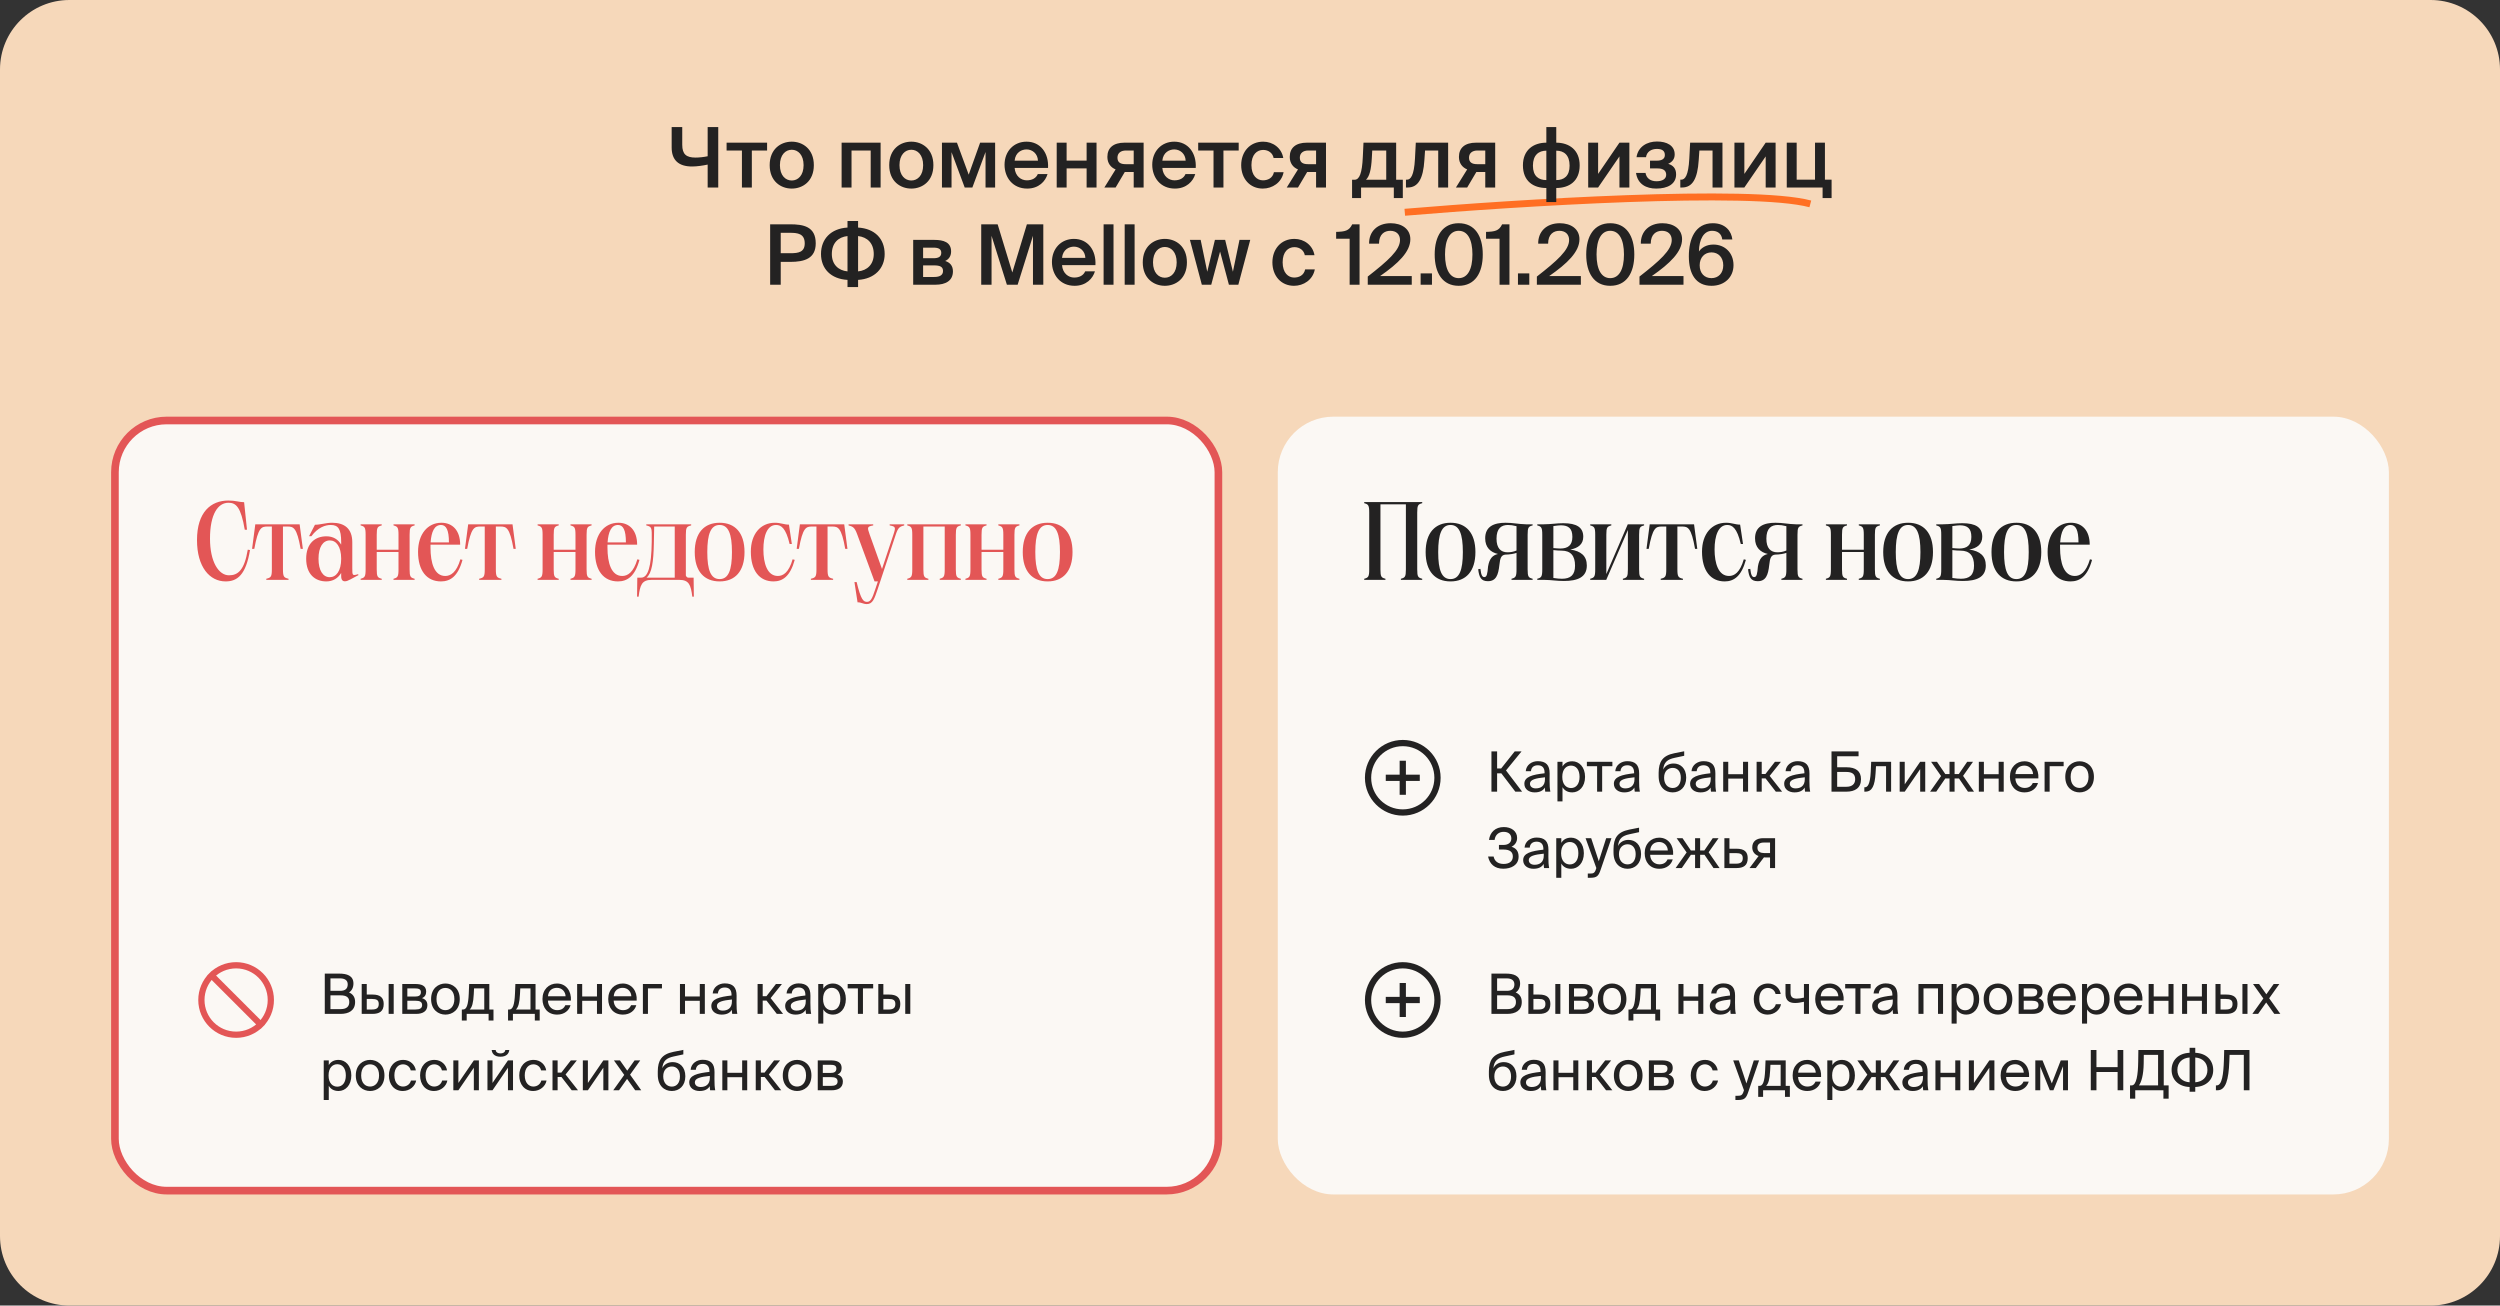 <svg width="720" height="376" viewBox="0 0 720 376" fill="none" xmlns="http://www.w3.org/2000/svg">
<rect x="0" y="0" width="720" height="376" fill="#333333" stroke="none"/>
<path d="M0 20C0 8.954 8.954 0 20 0H700C711.046 0 720 8.954 720 20V356C720 367.046 711.046 376 700 376H20C8.954 376 0 367.046 0 356V20Z" fill="#F6D8BA"/>
<path d="M404.576 61.136C436.459 58.433 504.456 54.166 521.373 58.724" stroke="#FF6F23" stroke-width="2"/>
<path d="M206.854 54H203.806V47.4C202.438 47.688 200.758 47.952 199.318 47.952C195.43 47.952 193.438 46.104 193.438 42.48V36.6H196.486V41.688C196.486 44.448 197.662 45.384 200.326 45.384C201.334 45.384 202.702 45.24 203.806 45V36.6H206.854V54ZM216.53 43.344V54H213.674V43.344H209.258V41.088H220.922V43.344H216.53ZM234.386 47.568C234.386 52.224 231.17 54.312 228.026 54.312C224.882 54.312 221.666 52.224 221.666 47.568C221.666 42.912 224.882 40.8 228.026 40.8C231.17 40.8 234.386 42.912 234.386 47.568ZM228.026 51.984C229.826 51.984 231.434 50.544 231.434 47.568C231.434 44.592 229.826 43.128 228.026 43.128C226.226 43.128 224.618 44.592 224.618 47.568C224.618 50.544 226.226 51.984 228.026 51.984ZM253.616 54H250.76V43.344H245.24V54H242.384V41.088H253.616V54ZM268.816 47.568C268.816 52.224 265.6 54.312 262.456 54.312C259.312 54.312 256.096 52.224 256.096 47.568C256.096 42.912 259.312 40.8 262.456 40.8C265.6 40.8 268.816 42.912 268.816 47.568ZM262.456 51.984C264.256 51.984 265.864 50.544 265.864 47.568C265.864 44.592 264.256 43.128 262.456 43.128C260.656 43.128 259.048 44.592 259.048 47.568C259.048 50.544 260.656 51.984 262.456 51.984ZM286.595 54H283.835V43.776L280.043 54H277.835L274.043 43.824V54H271.283V41.088H275.603L278.987 50.304L282.275 41.088H286.595V54ZM292.211 48.36C292.403 50.76 294.083 51.936 295.715 51.936C297.203 51.936 298.379 51.336 298.883 50.136H301.691C301.091 52.2 299.171 54.312 295.835 54.312C291.683 54.312 289.307 51.144 289.307 47.448C289.307 43.56 291.971 40.8 295.643 40.8C299.603 40.8 302.075 44.016 301.835 48.36H292.211ZM292.211 46.272H298.931C298.859 44.256 297.323 43.032 295.643 43.032C294.299 43.032 292.451 43.824 292.211 46.272ZM312.946 54V48.504H307.186V54H304.33V41.088H307.186V46.248H312.946V41.088H315.802V54H312.946ZM329.363 54H326.507V49.536H323.939L321.299 54H318.059L321.299 48.792C319.931 48.24 318.923 47.04 318.923 45.192C318.923 42.576 320.651 41.088 323.867 41.088H329.363V54ZM324.275 43.344C322.787 43.344 321.827 44.088 321.827 45.408C321.827 46.776 322.715 47.28 324.155 47.28H326.507V43.344H324.275ZM334.75 48.36C334.942 50.76 336.622 51.936 338.254 51.936C339.742 51.936 340.918 51.336 341.422 50.136H344.23C343.63 52.2 341.71 54.312 338.374 54.312C334.222 54.312 331.846 51.144 331.846 47.448C331.846 43.56 334.51 40.8 338.182 40.8C342.142 40.8 344.614 44.016 344.374 48.36H334.75ZM334.75 46.272H341.47C341.398 44.256 339.862 43.032 338.182 43.032C336.838 43.032 334.99 43.824 334.75 46.272ZM352.351 43.344V54H349.495V43.344H345.079V41.088H356.743V43.344H352.351ZM369.582 45.504H366.798C366.558 44.136 365.358 43.176 363.798 43.176C362.022 43.176 360.414 44.496 360.414 47.544C360.414 50.616 362.046 51.936 363.726 51.936C365.118 51.936 366.534 51.312 366.894 49.584H369.678C369.102 52.608 366.438 54.312 363.678 54.312C359.934 54.312 357.462 51.408 357.462 47.568C357.462 43.728 359.958 40.8 363.798 40.8C366.606 40.8 369.102 42.624 369.582 45.504ZM381.887 54H379.031V49.536H376.463L373.823 54H370.583L373.823 48.792C372.455 48.24 371.447 47.04 371.447 45.192C371.447 42.576 373.175 41.088 376.391 41.088H381.887V54ZM376.799 43.344C375.311 43.344 374.351 44.088 374.351 45.408C374.351 46.776 375.239 47.28 376.679 47.28H379.031V43.344H376.799ZM404.012 57.048H401.42V54H391.988V57.048H389.396V51.768H390.092C391.532 51.768 392.276 49.896 392.492 45.192L392.684 41.088H402.092V51.768H404.012V57.048ZM399.236 43.344H395.204L395.084 45.528C394.892 48.936 394.412 50.784 393.404 51.768H399.236V43.344ZM414.206 54V43.344H410.414L410.222 46.128C409.886 51.504 408.398 54 405.446 54H404.918V51.744H405.206C406.262 51.744 407.246 50.616 407.51 45.72L407.75 41.088H417.062V54H414.206ZM430.613 54H427.757V49.536H425.189L422.549 54H419.309L422.549 48.792C421.181 48.24 420.173 47.04 420.173 45.192C420.173 42.576 421.901 41.088 425.117 41.088H430.613V54ZM425.525 43.344C424.037 43.344 423.077 44.088 423.077 45.408C423.077 46.776 423.965 47.28 425.405 47.28H427.757V43.344H425.525ZM448.203 41.088C451.875 41.088 454.947 43.152 454.947 47.616C454.947 52.248 451.851 54.144 448.203 54.144V58.2H445.347V54.144C441.675 54.144 438.603 52.248 438.603 47.616C438.603 43.152 441.675 41.088 445.347 41.088V36.6H448.203V41.088ZM445.347 43.392C443.139 43.392 441.483 44.664 441.483 47.712C441.483 50.712 443.115 51.864 445.347 51.864V43.392ZM448.203 51.864C450.435 51.864 452.043 50.712 452.043 47.712C452.043 44.664 450.435 43.392 448.203 43.392V51.864ZM469.256 54H466.4V45.048L460.256 54H457.4V41.088H460.256V50.088L466.4 41.088H469.256V54ZM482.718 50.208C482.718 53.064 480.222 54.312 476.982 54.312C474.126 54.312 471.654 53.064 471.174 49.8H473.91C474.15 51.264 475.254 52.2 477.078 52.2C478.878 52.2 479.862 51.456 479.862 50.352C479.862 49.032 478.926 48.504 477.318 48.504H475.206V46.272H477.174C478.566 46.272 479.478 45.768 479.478 44.664C479.478 43.488 478.758 42.888 477.174 42.888C475.59 42.888 474.27 43.68 474.054 45.264H471.318C471.774 42.216 474.366 40.752 477.222 40.752C480.03 40.752 482.31 41.904 482.31 44.472C482.31 45.696 481.686 46.632 480.438 47.184C481.83 47.592 482.718 48.504 482.718 50.208ZM493.213 54V43.344H489.421L489.229 46.128C488.893 51.504 487.405 54 484.453 54H483.925V51.744H484.213C485.269 51.744 486.253 50.616 486.517 45.72L486.757 41.088H496.069V54H493.213ZM511.373 54H508.517V45.048L502.373 54H499.517V41.088H502.373V50.088L508.517 41.088H511.373V54ZM527.499 51.744V57.048H524.907V54H514.587V41.088H517.443V51.744H522.723V41.088H525.579V51.744H527.499ZM227.538 64.6C231.354 64.6 234.93 65.224 234.93 70.072C234.93 74.464 231.69 75.424 227.586 75.424H224.85V82H221.802V64.6H227.538ZM224.85 67.048V72.928H227.682C229.986 72.928 231.762 72.592 231.762 70.096C231.762 67.264 229.674 67.048 227.538 67.048H224.85ZM247.128 65.536C251.904 65.824 254.784 68.728 254.784 73.168C254.784 77.272 251.904 80.32 247.128 80.608V82.672H244.08V80.608C239.304 80.344 236.448 77.392 236.448 73.144C236.448 68.824 239.304 65.824 244.08 65.536V63.64H247.128V65.536ZM244.08 67.984C241.416 68.272 239.568 70 239.568 73.168C239.568 76.144 241.416 77.896 244.08 78.16V67.984ZM247.128 78.16C249.768 77.896 251.64 76.144 251.64 73.168C251.64 70 249.768 68.296 247.128 67.984V78.16ZM269.07 69.088C271.758 69.088 273.918 69.76 273.918 72.424C273.918 73.696 273.318 74.656 272.214 75.16C273.486 75.544 274.446 76.456 274.446 78.136C274.446 80.896 272.286 82 269.382 82H262.998V69.088H269.07ZM268.854 74.368C270.246 74.368 271.086 73.96 271.086 72.808C271.086 71.68 270.222 71.32 268.83 71.32H265.854V74.368H268.854ZM265.854 79.768H269.046C270.726 79.768 271.59 79.192 271.59 78.04C271.59 76.84 270.726 76.432 269.022 76.432H265.854V79.768ZM289.984 82L285.568 67.912V82H282.592V64.6H287.32L291.544 78.472L295.744 64.6H300.472V82H297.496V67.912L293.08 82H289.984ZM305.863 76.36C306.055 78.76 307.735 79.936 309.367 79.936C310.855 79.936 312.031 79.336 312.535 78.136H315.343C314.743 80.2 312.823 82.312 309.487 82.312C305.335 82.312 302.959 79.144 302.959 75.448C302.959 71.56 305.623 68.8 309.295 68.8C313.255 68.8 315.727 72.016 315.487 76.36H305.863ZM305.863 74.272H312.583C312.511 72.256 310.975 71.032 309.295 71.032C307.951 71.032 306.103 71.824 305.863 74.272ZM320.694 82H317.838V64.6H320.694V82ZM326.765 82H323.909V64.6H326.765V82ZM341.835 75.568C341.835 80.224 338.619 82.312 335.475 82.312C332.331 82.312 329.115 80.224 329.115 75.568C329.115 70.912 332.331 68.8 335.475 68.8C338.619 68.8 341.835 70.912 341.835 75.568ZM335.475 79.984C337.275 79.984 338.883 78.544 338.883 75.568C338.883 72.592 337.275 71.128 335.475 71.128C333.675 71.128 332.067 72.592 332.067 75.568C332.067 78.544 333.675 79.984 335.475 79.984ZM349.894 69.088H352.846L355.078 78.256L356.974 69.088H360.07L356.638 82H353.926L351.382 72.448L348.838 82H346.126L342.694 69.088H345.79L347.686 78.256L349.894 69.088ZM378.57 73.504H375.786C375.546 72.136 374.346 71.176 372.786 71.176C371.01 71.176 369.402 72.496 369.402 75.544C369.402 78.616 371.034 79.936 372.714 79.936C374.106 79.936 375.522 79.312 375.882 77.584H378.666C378.09 80.608 375.426 82.312 372.666 82.312C368.922 82.312 366.45 79.408 366.45 75.568C366.45 71.728 368.946 68.8 372.786 68.8C375.594 68.8 378.09 70.624 378.57 73.504ZM388.697 82V68.752H384.809V66.784C387.329 66.712 388.553 66.496 389.441 64.6H391.553V82H388.697ZM406.179 68.896C406.179 72.496 402.723 75.856 397.467 79.504H406.587V82H393.915V79.648C399.723 75.112 403.203 72.04 403.203 69.136C403.203 67.456 402.099 66.472 400.395 66.472C398.739 66.472 397.155 67.456 397.155 70.168H394.299C394.251 66.664 396.699 64.288 400.515 64.288C403.731 64.288 406.179 65.944 406.179 68.896ZM409.143 82V78.736H412.407V82H409.143ZM413.19 73.288C413.19 67.96 415.47 64.288 420.102 64.288C424.758 64.288 427.038 67.96 427.038 73.288C427.038 78.64 424.758 82.312 420.102 82.312C415.47 82.312 413.19 78.64 413.19 73.288ZM424.062 73.288C424.062 68.896 422.622 66.472 420.102 66.472C417.606 66.472 416.166 68.896 416.166 73.288C416.166 77.68 417.606 80.104 420.102 80.104C422.622 80.104 424.062 77.68 424.062 73.288ZM431.868 82V68.752H427.98V66.784C430.5 66.712 431.724 66.496 432.612 64.6H434.724V82H431.868ZM437.174 82V78.736H440.438V82H437.174ZM454.882 68.896C454.882 72.496 451.426 75.856 446.17 79.504H455.29V82H442.618V79.648C448.426 75.112 451.906 72.04 451.906 69.136C451.906 67.456 450.802 66.472 449.098 66.472C447.442 66.472 445.858 67.456 445.858 70.168H443.002C442.954 66.664 445.402 64.288 449.218 64.288C452.434 64.288 454.882 65.944 454.882 68.896ZM456.831 73.288C456.831 67.96 459.111 64.288 463.743 64.288C468.399 64.288 470.679 67.96 470.679 73.288C470.679 78.64 468.399 82.312 463.743 82.312C459.111 82.312 456.831 78.64 456.831 73.288ZM467.703 73.288C467.703 68.896 466.263 66.472 463.743 66.472C461.247 66.472 459.807 68.896 459.807 73.288C459.807 77.68 461.247 80.104 463.743 80.104C466.263 80.104 467.703 77.68 467.703 73.288ZM484.437 68.896C484.437 72.496 480.981 75.856 475.725 79.504H484.845V82H472.173V79.648C477.981 75.112 481.461 72.04 481.461 69.136C481.461 67.456 480.357 66.472 478.653 66.472C476.997 66.472 475.413 67.456 475.413 70.168H472.557C472.509 66.664 474.957 64.288 478.773 64.288C481.989 64.288 484.437 65.944 484.437 68.896ZM489.29 72.424C490.058 71.32 491.474 70.432 493.466 70.432C496.682 70.432 499.25 72.736 499.25 76.36C499.25 79.84 496.658 82.312 492.914 82.312C488.402 82.312 486.386 78.904 486.386 73.816C486.386 68.8 488.21 64.288 493.298 64.288C496.946 64.288 498.674 66.64 498.914 68.968H496.01C495.818 67.288 494.642 66.472 493.082 66.472C490.73 66.472 489.338 68.848 489.29 72.424ZM492.89 80.104C494.882 80.104 496.298 78.712 496.298 76.408C496.298 74.128 494.882 72.688 492.914 72.688C490.946 72.688 489.506 74.128 489.506 76.408C489.506 78.712 490.922 80.104 492.89 80.104Z" fill="#232222"/>
<rect x="33.1" y="121.1" width="317.8" height="221.8" rx="14.9" fill="#FBF8F4"/>
<rect x="33.1" y="121.1" width="317.8" height="221.8" rx="14.9" stroke="#E35656" stroke-width="2.2"/>
<path d="M56.736 155.544C56.736 147.48 60.736 144.152 65.792 144.152C67.936 144.152 68.864 144.632 70.304 144.632L71.136 152.568H70.496C69.376 146.04 68 144.792 65.792 144.792C62.816 144.792 60.48 147.992 60.48 155.128C60.48 161.816 62.976 165.688 65.952 165.688C68.48 165.688 70.368 164.312 71.36 158.296L72 158.424C70.816 165.56 68.352 167.448 64.992 167.448C60.384 167.448 56.736 163.32 56.736 155.544ZM72.597 158.072L73.525 151H86.293L87.221 158.072H86.581C85.493 151.896 84.501 151.64 82.805 151.64H81.493V163.992C81.493 166.136 81.781 166.36 83.093 166.68V167H76.693V166.68C78.005 166.36 78.293 166.136 78.293 163.992V151.64H77.013C75.317 151.64 74.357 151.896 73.237 158.072H72.597ZM99.347 167.416C98.675 167.416 98.259 167 98.259 165.912V165.016C97.363 166.52 95.891 167.448 93.971 167.448C90.771 167.448 88.179 165.4 88.179 160.92C88.179 156.472 90.771 154.456 94.003 154.456C95.923 154.456 97.363 155.32 98.259 156.856V156.12C98.259 152.376 97.427 151.192 95.251 151.192C93.715 151.192 91.571 151.864 89.683 154.424H89.011L90.707 151.128C92.307 151.128 93.811 150.552 95.667 150.552C99.219 150.552 101.459 152.248 101.459 156.184V163.608C101.459 165.752 101.459 165.848 103.123 165.368L103.251 165.624L100.851 166.904C100.211 167.224 99.795 167.416 99.347 167.416ZM91.731 160.92C91.731 164.344 93.043 166.232 94.963 166.232C96.819 166.232 98.259 164.472 98.259 160.92C98.259 157.4 96.819 155.64 94.995 155.64C93.043 155.64 91.731 157.496 91.731 160.92ZM113.329 167V166.68C114.481 166.36 114.769 166.136 114.769 163.992V158.968H108.497V163.992C108.497 166.136 108.753 166.36 109.937 166.68V167H103.857V166.68C105.009 166.36 105.297 166.136 105.297 163.992V154.008C105.297 151.864 105.009 151.64 103.857 151.32V151H109.937V151.32C108.753 151.64 108.497 151.864 108.497 154.008V158.328H114.769V154.008C114.769 151.864 114.481 151.64 113.329 151.32V151H119.409V151.32C118.225 151.64 117.969 151.864 117.969 154.008V163.992C117.969 166.136 118.225 166.36 119.409 166.68V167H113.329ZM120.398 158.936C120.398 153.816 123.182 150.552 127.118 150.552C130.254 150.552 132.526 152.696 132.526 156.856H123.982V157.688C123.982 162.232 125.134 165.88 128.238 165.88C129.774 165.88 131.47 164.888 132.59 161.08L133.198 161.24C131.886 166.072 129.614 167.448 126.99 167.448C122.926 167.448 120.398 164.376 120.398 158.936ZM124.014 156.216H129.294C129.294 152.632 128.494 151.192 127.022 151.192C125.102 151.192 124.238 153.112 124.014 156.216ZM133.909 158.072L134.837 151H147.605L148.533 158.072H147.893C146.805 151.896 145.813 151.64 144.117 151.64H142.805V163.992C142.805 166.136 143.093 166.36 144.405 166.68V167H138.005V166.68C139.317 166.36 139.605 166.136 139.605 163.992V151.64H138.325C136.629 151.64 135.669 151.896 134.549 158.072H133.909ZM164.298 167V166.68C165.45 166.36 165.738 166.136 165.738 163.992V158.968H159.466V163.992C159.466 166.136 159.722 166.36 160.906 166.68V167H154.826V166.68C155.978 166.36 156.266 166.136 156.266 163.992V154.008C156.266 151.864 155.978 151.64 154.826 151.32V151H160.906V151.32C159.722 151.64 159.466 151.864 159.466 154.008V158.328H165.738V154.008C165.738 151.864 165.45 151.64 164.298 151.32V151H170.378V151.32C169.194 151.64 168.938 151.864 168.938 154.008V163.992C168.938 166.136 169.194 166.36 170.378 166.68V167H164.298ZM171.366 158.936C171.366 153.816 174.15 150.552 178.086 150.552C181.222 150.552 183.494 152.696 183.494 156.856H174.95V157.688C174.95 162.232 176.102 165.88 179.206 165.88C180.742 165.88 182.438 164.888 183.558 161.08L184.166 161.24C182.854 166.072 180.582 167.448 177.958 167.448C173.894 167.448 171.366 164.376 171.366 158.936ZM174.982 156.216H180.262C180.262 152.632 179.462 151.192 177.99 151.192C176.07 151.192 175.206 153.112 174.982 156.216ZM184.66 166.36C186.612 166.36 187.604 163.192 187.7 156.088V154.008C187.732 151.864 187.444 151.64 186.132 151.32V151H199.06V151.32C197.78 151.64 197.524 151.864 197.524 154.008V165.72C197.524 165.72 197.684 166.36 198.26 166.36H199.764L199.828 171.832H199.38C198.964 168.472 198.452 167 195.604 167H187.7C184.852 167 184.34 168.472 183.924 171.832H183.476L183.54 166.36H184.66ZM186.196 166.36H194.324V151.64H188.404L188.308 156.536C188.212 161.816 187.732 165.112 186.196 166.36ZM207.252 167.448C202.836 167.448 200.084 164.568 200.084 159C200.084 153.432 202.836 150.552 207.252 150.552C211.668 150.552 214.42 153.4 214.42 159C214.42 164.568 211.668 167.448 207.252 167.448ZM203.7 159C203.7 164.248 204.724 166.776 207.252 166.776C209.78 166.776 210.804 164.248 210.804 159C210.804 153.752 209.78 151.192 207.252 151.192C204.724 151.192 203.7 153.752 203.7 159ZM216.241 158.872C216.241 153.816 219.025 150.552 223.185 150.552C224.849 150.552 225.809 151.096 227.217 151.096L228.049 156.664H227.409C226.321 151.992 224.913 151.192 223.505 151.192C220.977 151.192 219.857 154.232 219.857 158.264C219.857 162.2 220.945 165.88 224.017 165.88C225.553 165.88 227.185 164.888 228.273 161.08L228.881 161.24C227.569 166.008 225.393 167.448 222.769 167.448C218.737 167.448 216.241 164.376 216.241 158.872ZM229.441 158.072L230.368 151H243.137L244.065 158.072H243.425C242.337 151.896 241.345 151.64 239.649 151.64H238.337V163.992C238.337 166.136 238.625 166.36 239.937 166.68V167H233.536V166.68C234.849 166.36 235.137 166.136 235.137 163.992V151.64H233.857C232.161 151.64 231.201 151.896 230.081 158.072H229.441ZM249.631 173.976C248.575 173.976 248.095 173.464 246.975 173.464L246.079 167.64H246.719C247.935 172.76 248.671 173.336 249.695 173.336C250.719 173.336 251.199 172.408 252.063 169.752L252.831 167.448H251.871L246.847 153.816C246.111 151.8 245.535 151.64 244.383 151.32V151H251.487V151.32C249.791 151.64 249.695 151.8 250.431 153.848L254.015 163.864L257.343 153.848C258.015 151.832 257.919 151.64 256.223 151.32V151H260.415V151.32C259.231 151.64 258.687 151.832 258.015 153.848L252.767 169.688C251.839 172.408 251.359 173.976 249.631 173.976ZM276.719 151V151.32C275.535 151.64 275.279 151.864 275.279 154.008V163.992C275.279 166.136 275.535 166.36 276.719 166.68V167H270.639V166.68C271.791 166.36 272.079 166.136 272.079 163.992V151.64H265.935V163.992C265.935 166.136 266.191 166.36 267.375 166.68V167H261.295V166.68C262.447 166.36 262.735 166.136 262.735 163.992V154.008C262.735 151.864 262.447 151.64 261.295 151.32V151H276.719ZM287.517 167V166.68C288.669 166.36 288.957 166.136 288.957 163.992V158.968H282.685V163.992C282.685 166.136 282.941 166.36 284.125 166.68V167H278.045V166.68C279.197 166.36 279.485 166.136 279.485 163.992V154.008C279.485 151.864 279.197 151.64 278.045 151.32V151H284.125V151.32C282.941 151.64 282.685 151.864 282.685 154.008V158.328H288.957V154.008C288.957 151.864 288.669 151.64 287.517 151.32V151H293.597V151.32C292.413 151.64 292.157 151.864 292.157 154.008V163.992C292.157 166.136 292.413 166.36 293.597 166.68V167H287.517ZM301.72 167.448C297.304 167.448 294.552 164.568 294.552 159C294.552 153.432 297.304 150.552 301.72 150.552C306.136 150.552 308.888 153.4 308.888 159C308.888 164.568 306.136 167.448 301.72 167.448ZM298.168 159C298.168 164.248 299.192 166.776 301.72 166.776C304.248 166.776 305.272 164.248 305.272 159C305.272 153.752 304.248 151.192 301.72 151.192C299.192 151.192 298.168 153.752 298.168 159Z" fill="#E35656"/>
<path d="M60.93 280.93L75.07 295.07M78 288C78 293.523 73.523 298 68 298C62.477 298 58 293.523 58 288C58 282.477 62.477 278 68 278C73.523 278 78 282.477 78 288Z" stroke="#E35656" stroke-width="1.8" stroke-linecap="square"/>
<path d="M93.536 280.4H97.712C99.872 280.4 101.792 280.96 101.792 283.264C101.792 284.368 101.312 285.36 100.512 285.824C101.616 286.288 102.272 287.152 102.272 288.576C102.272 291.04 100.432 292 98.112 292H93.536V280.4ZM95.168 285.36H97.968C99.296 285.36 100.144 284.848 100.144 283.488C100.144 282.304 99.264 281.776 97.968 281.776H95.168V285.36ZM95.168 290.624H98.128C99.776 290.624 100.592 289.904 100.592 288.592C100.592 287.232 99.776 286.656 98.032 286.656H95.168V290.624ZM104.17 292V283.392H105.626V286.432H107.29C109.514 286.432 110.506 287.328 110.506 289.152C110.506 291.28 109.242 292 107.274 292H104.17ZM111.93 292V283.392H113.386V292H111.93ZM105.626 290.736H107.146C108.426 290.736 109.082 290.32 109.082 289.152C109.082 288 108.426 287.696 107.098 287.696H105.626V290.736ZM119.601 283.392C121.329 283.392 122.737 283.84 122.737 285.584C122.737 286.496 122.321 287.136 121.537 287.472C122.417 287.728 123.089 288.336 123.089 289.488C123.089 291.28 121.697 292 119.857 292H115.857V283.392H119.601ZM119.505 287.008C120.561 287.008 121.217 286.72 121.217 285.744C121.217 284.848 120.529 284.656 119.457 284.656H117.313V287.008H119.505ZM117.313 290.736H119.633C120.913 290.736 121.569 290.368 121.569 289.472C121.569 288.528 120.913 288.208 119.585 288.208H117.313V290.736ZM132.411 287.728C132.411 290.848 130.283 292.208 128.283 292.208C126.283 292.208 124.155 290.848 124.155 287.728C124.155 284.608 126.283 283.248 128.283 283.248C130.283 283.248 132.411 284.608 132.411 287.728ZM128.283 290.928C129.595 290.928 130.859 289.936 130.859 287.728C130.859 285.44 129.595 284.528 128.283 284.528C126.971 284.528 125.707 285.376 125.707 287.728C125.707 290.016 126.971 290.928 128.283 290.928ZM142.124 293.904H140.716V292H134.412V293.904H133.004V290.736H133.388C134.364 290.736 134.86 289.456 135.004 286.16L135.116 283.392H140.924V290.736H142.124V293.904ZM139.468 284.656H136.524L136.444 286.304C136.316 288.864 135.948 290.08 135.276 290.736H139.468V284.656ZM155.436 293.904H154.028V292H147.724V293.904H146.316V290.736H146.7C147.676 290.736 148.172 289.456 148.316 286.16L148.428 283.392H154.236V290.736H155.436V293.904ZM152.78 284.656H149.836L149.756 286.304C149.628 288.864 149.26 290.08 148.588 290.736H152.78V284.656ZM157.8 288.176C157.864 290.032 159.176 290.928 160.456 290.928C161.736 290.928 162.44 290.352 162.808 289.504H164.312C163.912 290.992 162.552 292.208 160.456 292.208C157.736 292.208 156.232 290.256 156.232 287.712C156.232 284.992 158.056 283.248 160.408 283.248C163.032 283.248 164.616 285.456 164.424 288.176H157.8ZM157.816 286.928H162.888C162.856 285.712 161.944 284.496 160.408 284.496C159.112 284.496 157.944 285.2 157.816 286.928ZM171.928 292V288.24H167.672V292H166.216V283.392H167.672V286.976H171.928V283.392H173.384V292H171.928ZM176.737 288.176C176.801 290.032 178.113 290.928 179.393 290.928C180.673 290.928 181.377 290.352 181.745 289.504H183.249C182.849 290.992 181.489 292.208 179.393 292.208C176.673 292.208 175.169 290.256 175.169 287.712C175.169 284.992 176.993 283.248 179.345 283.248C181.969 283.248 183.553 285.456 183.361 288.176H176.737ZM176.753 286.928H181.825C181.793 285.712 180.881 284.496 179.345 284.496C178.049 284.496 176.881 285.2 176.753 286.928ZM186.61 284.656V292H185.154V283.392H190.642V284.656H186.61ZM201.538 292V288.24H197.282V292H195.826V283.392H197.282V286.976H201.538V283.392H202.994V292H201.538ZM204.859 289.728C204.859 287.696 207.147 287.104 210.683 286.704V286.496C210.683 284.928 209.803 284.4 208.731 284.4C207.531 284.4 206.827 285.056 206.763 286.112H205.259C205.403 284.256 207.035 283.216 208.715 283.216C211.083 283.216 212.155 284.352 212.139 286.768L212.123 288.752C212.107 290.192 212.187 291.184 212.347 292H210.875C210.827 291.68 210.779 291.328 210.763 290.816C210.235 291.696 209.339 292.208 207.819 292.208C206.203 292.208 204.859 291.312 204.859 289.728ZM210.795 287.856C208.155 288.128 206.475 288.512 206.475 289.696C206.475 290.512 207.099 291.056 208.139 291.056C209.499 291.056 210.795 290.432 210.795 288.4V287.856ZM220.761 288.176H219.657V292H218.185V283.392H219.657V286.912H220.729L223.465 283.392H225.193L221.945 287.456L225.529 292H223.721L220.761 288.176ZM226.124 289.728C226.124 287.696 228.412 287.104 231.948 286.704V286.496C231.948 284.928 231.068 284.4 229.996 284.4C228.796 284.4 228.092 285.056 228.028 286.112H226.524C226.668 284.256 228.3 283.216 229.98 283.216C232.348 283.216 233.42 284.352 233.404 286.768L233.388 288.752C233.372 290.192 233.452 291.184 233.612 292H232.14C232.092 291.68 232.044 291.328 232.028 290.816C231.5 291.696 230.604 292.208 229.084 292.208C227.468 292.208 226.124 291.312 226.124 289.728ZM232.06 287.856C229.42 288.128 227.74 288.512 227.74 289.696C227.74 290.512 228.364 291.056 229.404 291.056C230.764 291.056 232.06 290.432 232.06 288.4V287.856ZM237.11 283.392V284.752C237.638 283.84 238.55 283.248 239.926 283.248C241.894 283.248 243.606 284.896 243.606 287.728C243.606 290.576 241.894 292.208 239.926 292.208C238.55 292.208 237.638 291.616 237.11 290.704V294.8H235.654V283.392H237.11ZM239.558 290.96C241.046 290.96 242.022 289.776 242.022 287.728C242.022 285.68 241.046 284.496 239.558 284.496C238.262 284.496 237.046 285.456 237.046 287.728C237.046 290 238.262 290.96 239.558 290.96ZM248.531 284.656V292H247.075V284.656H244.131V283.392H251.475V284.656H248.531ZM252.951 292V283.392H254.407V286.432H256.071C258.295 286.432 259.287 287.328 259.287 289.152C259.287 291.28 258.023 292 256.055 292H252.951ZM260.711 292V283.392H262.167V292H260.711ZM254.407 290.736H255.927C257.207 290.736 257.863 290.32 257.863 289.152C257.863 288 257.207 287.696 255.879 287.696H254.407V290.736ZM94.688 305.392V306.752C95.216 305.84 96.128 305.248 97.504 305.248C99.472 305.248 101.184 306.896 101.184 309.728C101.184 312.576 99.472 314.208 97.504 314.208C96.128 314.208 95.216 313.616 94.688 312.704V316.8H93.232V305.392H94.688ZM97.136 312.96C98.624 312.96 99.6 311.776 99.6 309.728C99.6 307.68 98.624 306.496 97.136 306.496C95.84 306.496 94.624 307.456 94.624 309.728C94.624 312 95.84 312.96 97.136 312.96ZM110.723 309.728C110.723 312.848 108.595 314.208 106.595 314.208C104.595 314.208 102.467 312.848 102.467 309.728C102.467 306.608 104.595 305.248 106.595 305.248C108.595 305.248 110.723 306.608 110.723 309.728ZM106.595 312.928C107.907 312.928 109.171 311.936 109.171 309.728C109.171 307.44 107.907 306.528 106.595 306.528C105.283 306.528 104.019 307.376 104.019 309.728C104.019 312.016 105.283 312.928 106.595 312.928ZM119.758 308.272H118.286C118.078 307.248 117.182 306.528 116.062 306.528C114.766 306.528 113.582 307.536 113.582 309.696C113.582 311.888 114.782 312.928 116.062 312.928C117.278 312.928 118.142 312.112 118.35 311.2H119.854C119.566 312.816 118.014 314.208 116.014 314.208C113.549 314.208 111.998 312.336 111.998 309.712C111.998 307.152 113.614 305.248 116.158 305.248C118.238 305.248 119.566 306.816 119.758 308.272ZM128.742 308.272H127.27C127.062 307.248 126.166 306.528 125.046 306.528C123.75 306.528 122.566 307.536 122.566 309.696C122.566 311.888 123.766 312.928 125.046 312.928C126.262 312.928 127.126 312.112 127.334 311.2H128.838C128.55 312.816 126.998 314.208 124.998 314.208C122.534 314.208 120.982 312.336 120.982 309.712C120.982 307.152 122.598 305.248 125.142 305.248C127.222 305.248 128.55 306.816 128.742 308.272ZM136.464 307.504L132.016 314H130.56V305.392H132.016V311.888L136.464 305.392H137.92V314H136.464V307.504ZM144.116 304.336C142.34 304.336 141.7 303.36 141.604 302.4H142.74C142.804 302.912 143.204 303.376 144.132 303.376C145.06 303.376 145.476 302.912 145.54 302.4H146.676C146.564 303.36 145.94 304.336 144.116 304.336ZM146.292 307.504L141.844 314H140.388V305.392H141.844V311.888L146.292 305.392H147.748V314H146.292V307.504ZM157.304 308.272H155.832C155.624 307.248 154.728 306.528 153.608 306.528C152.312 306.528 151.128 307.536 151.128 309.696C151.128 311.888 152.328 312.928 153.608 312.928C154.824 312.928 155.688 312.112 155.896 311.2H157.4C157.112 312.816 155.56 314.208 153.56 314.208C151.096 314.208 149.544 312.336 149.544 309.712C149.544 307.152 151.16 305.248 153.704 305.248C155.784 305.248 157.112 306.816 157.304 308.272ZM161.699 310.176H160.595V314H159.123V305.392H160.595V308.912H161.667L164.403 305.392H166.131L162.883 309.456L166.467 314H164.659L161.699 310.176ZM173.761 307.504L169.313 314H167.857V305.392H169.313V311.888L173.761 305.392H175.217V314H173.761V307.504ZM181.461 309.504L184.677 314H182.933L180.597 310.72L178.277 314H176.613L179.781 309.568L176.805 305.392H178.549L180.645 308.352L182.757 305.392H184.389L181.461 309.504ZM197.377 309.968C197.377 312.736 195.601 314.208 193.489 314.208C191.265 314.208 189.441 312.656 189.441 309.52V308.528C189.473 305.424 190.513 303.616 193.969 302.928L196.801 302.368V303.664L194.049 304.256C191.969 304.704 190.945 305.504 190.737 307.648C191.313 306.464 192.481 305.888 193.745 305.888C195.697 305.888 197.377 307.248 197.377 309.968ZM195.825 310C195.825 308.112 194.817 307.152 193.505 307.152C192.193 307.152 191.009 308.048 191.009 309.984C191.009 311.808 192.033 312.944 193.489 312.944C194.897 312.944 195.825 311.856 195.825 310ZM198.499 311.728C198.499 309.696 200.787 309.104 204.323 308.704V308.496C204.323 306.928 203.443 306.4 202.371 306.4C201.171 306.4 200.467 307.056 200.403 308.112H198.899C199.043 306.256 200.675 305.216 202.355 305.216C204.723 305.216 205.795 306.352 205.779 308.768L205.763 310.752C205.747 312.192 205.827 313.184 205.987 314H204.515C204.467 313.68 204.419 313.328 204.403 312.816C203.875 313.696 202.979 314.208 201.459 314.208C199.843 314.208 198.499 313.312 198.499 311.728ZM204.435 309.856C201.795 310.128 200.115 310.512 200.115 311.696C200.115 312.512 200.739 313.056 201.779 313.056C203.139 313.056 204.435 312.432 204.435 310.4V309.856ZM213.741 314V310.24H209.485V314H208.029V305.392H209.485V308.976H213.741V305.392H215.197V314H213.741ZM220.23 310.176H219.126V314H217.654V305.392H219.126V308.912H220.198L222.934 305.392H224.662L221.414 309.456L224.998 314H223.19L220.23 310.176ZM233.692 309.728C233.692 312.848 231.564 314.208 229.564 314.208C227.564 314.208 225.436 312.848 225.436 309.728C225.436 306.608 227.564 305.248 229.564 305.248C231.564 305.248 233.692 306.608 233.692 309.728ZM229.564 312.928C230.876 312.928 232.14 311.936 232.14 309.728C232.14 307.44 230.876 306.528 229.564 306.528C228.252 306.528 226.988 307.376 226.988 309.728C226.988 312.016 228.252 312.928 229.564 312.928ZM239.257 305.392C240.985 305.392 242.393 305.84 242.393 307.584C242.393 308.496 241.977 309.136 241.193 309.472C242.073 309.728 242.745 310.336 242.745 311.488C242.745 313.28 241.353 314 239.513 314H235.513V305.392H239.257ZM239.161 309.008C240.217 309.008 240.873 308.72 240.873 307.744C240.873 306.848 240.185 306.656 239.113 306.656H236.969V309.008H239.161ZM236.969 312.736H239.289C240.569 312.736 241.225 312.368 241.225 311.472C241.225 310.528 240.569 310.208 239.241 310.208H236.969V312.736Z" fill="#232222"/>
<rect x="368" y="120" width="320" height="224" rx="16" fill="#FBF8F4"/>
<path d="M403.456 167V166.68C404.64 166.36 404.896 166.136 404.896 163.992V145.24H397.568V163.992C397.568 166.136 397.824 166.36 399.008 166.68V167H392.896V166.68C394.048 166.36 394.336 166.136 394.336 163.992V147.608C394.336 145.464 394.048 145.24 392.896 144.92V144.6H409.6V144.92C408.416 145.24 408.16 145.464 408.16 147.608V163.992C408.16 166.136 408.416 166.36 409.6 166.68V167H403.456ZM417.752 167.448C413.336 167.448 410.584 164.568 410.584 159C410.584 153.432 413.336 150.552 417.752 150.552C422.168 150.552 424.92 153.4 424.92 159C424.92 164.568 422.168 167.448 417.752 167.448ZM414.2 159C414.2 164.248 415.224 166.776 417.752 166.776C420.28 166.776 421.304 164.248 421.304 159C421.304 153.752 420.28 151.192 417.752 151.192C415.224 151.192 414.2 153.752 414.2 159ZM435.317 167V166.68C436.469 166.36 436.757 166.136 436.757 163.992V159.224C436.085 159.48 434.901 159.704 433.461 159.736C432.341 159.896 432.021 160.76 431.829 162.68C431.509 165.656 430.837 167.384 428.501 167.384C426.517 167.384 425.973 166.2 425.716 163.928L426.357 163.832C426.581 165.752 426.933 166.2 427.477 166.2C428.213 166.2 428.373 165.336 428.565 163.128C428.949 160.824 429.909 159.896 431.413 159.544C429.269 159.064 427.733 157.656 427.733 155.032C427.733 151.672 430.165 150.552 433.621 150.552C435.701 150.552 437.173 150.936 439.509 151H441.397V151.32C440.213 151.64 439.957 151.864 439.957 154.008V163.992C439.957 166.136 440.213 166.36 441.397 166.68V167H435.317ZM430.997 155.128C430.997 157.88 432.213 159.064 434.165 159.064C434.997 159.064 435.829 158.936 436.757 158.552V151.544C435.701 151.288 435.061 151.192 434.293 151.192C432.437 151.192 430.997 152.12 430.997 155.128ZM450.412 167.32C448.108 167.32 447.052 167.032 444.62 167H442.732V166.68C443.884 166.36 444.172 166.136 444.172 163.992V154.008C444.172 151.864 443.884 151.64 442.732 151.32V151H444.62C446.988 150.968 448.3 150.68 450.22 150.68C454.092 150.68 455.98 151.896 455.98 154.584C455.98 156.728 454.508 157.88 452.236 158.264C455.34 158.712 457.004 160.12 457.004 162.872C457.004 166.264 454.316 167.32 450.412 167.32ZM447.372 166.456C448.492 166.616 449.1 166.68 449.836 166.68C452.3 166.68 453.612 165.624 453.612 162.904C453.612 160.024 452.332 158.584 449.74 158.584C448.876 158.584 448.268 158.52 447.372 158.424V166.456ZM447.372 157.848C448.108 157.912 448.812 157.976 449.356 157.976C451.564 157.976 452.844 157.048 452.844 154.616C452.844 152.184 451.724 151.32 449.58 151.288C449.036 151.288 448.268 151.384 447.372 151.512V157.848ZM457.982 167V166.68C459.134 166.36 459.422 166.136 459.422 163.992V154.008C459.422 151.864 459.134 151.64 457.982 151.32V151H464.062V151.32C462.878 151.64 462.622 151.864 462.622 154.008V165.336L468.798 151H473.502V151.32C472.318 151.64 472.062 151.864 472.062 154.008V163.992C472.062 166.136 472.318 166.36 473.502 166.68V167H467.39V166.68C468.574 166.36 468.83 166.136 468.83 163.992V152.632L462.622 166.936V167H457.982ZM474.191 158.072L475.118 151H487.887L488.815 158.072H488.175C487.087 151.896 486.095 151.64 484.399 151.64H483.087V163.992C483.087 166.136 483.375 166.36 484.687 166.68V167H478.286V166.68C479.599 166.36 479.887 166.136 479.887 163.992V151.64H478.607C476.911 151.64 475.951 151.896 474.831 158.072H474.191ZM490.179 158.872C490.179 153.816 492.963 150.552 497.123 150.552C498.787 150.552 499.747 151.096 501.155 151.096L501.987 156.664H501.347C500.259 151.992 498.851 151.192 497.443 151.192C494.915 151.192 493.795 154.232 493.795 158.264C493.795 162.2 494.883 165.88 497.955 165.88C499.491 165.88 501.123 164.888 502.211 161.08L502.819 161.24C501.507 166.008 499.331 167.448 496.707 167.448C492.675 167.448 490.179 164.376 490.179 158.872ZM513.035 167V166.68C514.187 166.36 514.475 166.136 514.475 163.992V159.224C513.803 159.48 512.619 159.704 511.179 159.736C510.059 159.896 509.739 160.76 509.547 162.68C509.227 165.656 508.555 167.384 506.219 167.384C504.235 167.384 503.691 166.2 503.435 163.928L504.075 163.832C504.299 165.752 504.651 166.2 505.195 166.2C505.931 166.2 506.091 165.336 506.283 163.128C506.667 160.824 507.627 159.896 509.131 159.544C506.987 159.064 505.451 157.656 505.451 155.032C505.451 151.672 507.883 150.552 511.339 150.552C513.419 150.552 514.891 150.936 517.227 151H519.115V151.32C517.931 151.64 517.675 151.864 517.675 154.008V163.992C517.675 166.136 517.931 166.36 519.115 166.68V167H513.035ZM508.715 155.128C508.715 157.88 509.931 159.064 511.883 159.064C512.715 159.064 513.547 158.936 514.475 158.552V151.544C513.419 151.288 512.779 151.192 512.011 151.192C510.155 151.192 508.715 152.12 508.715 155.128ZM535.329 167V166.68C536.481 166.36 536.769 166.136 536.769 163.992V158.968H530.497V163.992C530.497 166.136 530.753 166.36 531.937 166.68V167H525.857V166.68C527.009 166.36 527.297 166.136 527.297 163.992V154.008C527.297 151.864 527.009 151.64 525.857 151.32V151H531.937V151.32C530.753 151.64 530.497 151.864 530.497 154.008V158.328H536.769V154.008C536.769 151.864 536.481 151.64 535.329 151.32V151H541.409V151.32C540.225 151.64 539.969 151.864 539.969 154.008V163.992C539.969 166.136 540.225 166.36 541.409 166.68V167H535.329ZM549.533 167.448C545.117 167.448 542.365 164.568 542.365 159C542.365 153.432 545.117 150.552 549.533 150.552C553.949 150.552 556.701 153.4 556.701 159C556.701 164.568 553.949 167.448 549.533 167.448ZM545.981 159C545.981 164.248 547.005 166.776 549.533 166.776C552.061 166.776 553.085 164.248 553.085 159C553.085 153.752 552.061 151.192 549.533 151.192C547.005 151.192 545.981 153.752 545.981 159ZM565.319 167.32C563.015 167.32 561.959 167.032 559.527 167H557.639V166.68C558.791 166.36 559.079 166.136 559.079 163.992V154.008C559.079 151.864 558.791 151.64 557.639 151.32V151H559.527C561.895 150.968 563.207 150.68 565.127 150.68C568.999 150.68 570.887 151.896 570.887 154.584C570.887 156.728 569.415 157.88 567.143 158.264C570.247 158.712 571.911 160.12 571.911 162.872C571.911 166.264 569.223 167.32 565.319 167.32ZM562.279 166.456C563.399 166.616 564.007 166.68 564.743 166.68C567.207 166.68 568.519 165.624 568.519 162.904C568.519 160.024 567.239 158.584 564.647 158.584C563.783 158.584 563.175 158.52 562.279 158.424V166.456ZM562.279 157.848C563.015 157.912 563.719 157.976 564.263 157.976C566.47 157.976 567.751 157.048 567.751 154.616C567.751 152.184 566.631 151.32 564.487 151.288C563.943 151.288 563.175 151.384 562.279 151.512V157.848ZM580.72 167.448C576.304 167.448 573.552 164.568 573.552 159C573.552 153.432 576.304 150.552 580.72 150.552C585.136 150.552 587.888 153.4 587.888 159C587.888 164.568 585.136 167.448 580.72 167.448ZM577.168 159C577.168 164.248 578.192 166.776 580.72 166.776C583.248 166.776 584.272 164.248 584.272 159C584.272 153.752 583.248 151.192 580.72 151.192C578.192 151.192 577.168 153.752 577.168 159ZM589.71 158.936C589.71 153.816 592.494 150.552 596.43 150.552C599.566 150.552 601.838 152.696 601.838 156.856H593.294V157.688C593.294 162.232 594.446 165.88 597.55 165.88C599.086 165.88 600.782 164.888 601.902 161.08L602.51 161.24C601.198 166.072 598.926 167.448 596.302 167.448C592.238 167.448 589.71 164.376 589.71 158.936ZM593.326 156.216H598.606C598.606 152.632 597.806 151.192 596.334 151.192C594.414 151.192 593.55 153.112 593.326 156.216Z" fill="#232222"/>
<path d="M404 220V228M400 224H408M414 224C414 229.523 409.523 234 404 234C398.477 234 394 229.523 394 224C394 218.477 398.477 214 404 214C409.523 214 414 218.477 414 224Z" stroke="#232222" stroke-width="1.8" stroke-linecap="square"/>
<path d="M432.384 222.72H431.168V228H429.536V216.4H431.168V221.312H432.336L436.24 216.4H438.208L433.728 221.888L438.368 228H436.416L432.384 222.72ZM439.015 225.728C439.015 223.696 441.303 223.104 444.839 222.704V222.496C444.839 220.928 443.959 220.4 442.887 220.4C441.687 220.4 440.983 221.056 440.919 222.112H439.415C439.559 220.256 441.191 219.216 442.871 219.216C445.239 219.216 446.311 220.352 446.295 222.768L446.279 224.752C446.263 226.192 446.343 227.184 446.503 228H445.031C444.983 227.68 444.935 227.328 444.919 226.816C444.391 227.696 443.495 228.208 441.975 228.208C440.359 228.208 439.015 227.312 439.015 225.728ZM444.951 223.856C442.311 224.128 440.631 224.512 440.631 225.696C440.631 226.512 441.255 227.056 442.295 227.056C443.655 227.056 444.951 226.432 444.951 224.4V223.856ZM450.001 219.392V220.752C450.529 219.84 451.441 219.248 452.817 219.248C454.785 219.248 456.497 220.896 456.497 223.728C456.497 226.576 454.785 228.208 452.817 228.208C451.441 228.208 450.529 227.616 450.001 226.704V230.8H448.545V219.392H450.001ZM452.449 226.96C453.937 226.96 454.913 225.776 454.913 223.728C454.913 221.68 453.937 220.496 452.449 220.496C451.153 220.496 449.937 221.456 449.937 223.728C449.937 226 451.153 226.96 452.449 226.96ZM461.421 220.656V228H459.965V220.656H457.021V219.392H464.365V220.656H461.421ZM464.796 225.728C464.796 223.696 467.084 223.104 470.62 222.704V222.496C470.62 220.928 469.74 220.4 468.668 220.4C467.468 220.4 466.764 221.056 466.7 222.112H465.196C465.34 220.256 466.972 219.216 468.652 219.216C471.02 219.216 472.092 220.352 472.076 222.768L472.06 224.752C472.044 226.192 472.124 227.184 472.284 228H470.812C470.764 227.68 470.716 227.328 470.7 226.816C470.172 227.696 469.276 228.208 467.756 228.208C466.14 228.208 464.796 227.312 464.796 225.728ZM470.732 223.856C468.092 224.128 466.412 224.512 466.412 225.696C466.412 226.512 467.036 227.056 468.076 227.056C469.436 227.056 470.732 226.432 470.732 224.4V223.856ZM485.627 223.968C485.627 226.736 483.851 228.208 481.739 228.208C479.515 228.208 477.691 226.656 477.691 223.52V222.528C477.723 219.424 478.763 217.616 482.219 216.928L485.051 216.368V217.664L482.299 218.256C480.219 218.704 479.195 219.504 478.987 221.648C479.563 220.464 480.731 219.888 481.995 219.888C483.947 219.888 485.627 221.248 485.627 223.968ZM484.075 224C484.075 222.112 483.067 221.152 481.755 221.152C480.443 221.152 479.259 222.048 479.259 223.984C479.259 225.808 480.283 226.944 481.739 226.944C483.147 226.944 484.075 225.856 484.075 224ZM486.749 225.728C486.749 223.696 489.037 223.104 492.573 222.704V222.496C492.573 220.928 491.693 220.4 490.621 220.4C489.421 220.4 488.717 221.056 488.653 222.112H487.149C487.293 220.256 488.925 219.216 490.605 219.216C492.973 219.216 494.045 220.352 494.029 222.768L494.013 224.752C493.997 226.192 494.077 227.184 494.237 228H492.765C492.717 227.68 492.669 227.328 492.653 226.816C492.125 227.696 491.229 228.208 489.709 228.208C488.093 228.208 486.749 227.312 486.749 225.728ZM492.685 223.856C490.045 224.128 488.365 224.512 488.365 225.696C488.365 226.512 488.989 227.056 490.029 227.056C491.389 227.056 492.685 226.432 492.685 224.4V223.856ZM501.991 228V224.24H497.735V228H496.279V219.392H497.735V222.976H501.991V219.392H503.447V228H501.991ZM508.48 224.176H507.376V228H505.904V219.392H507.376V222.912H508.448L511.184 219.392H512.912L509.664 223.456L513.248 228H511.44L508.48 224.176ZM513.843 225.728C513.843 223.696 516.131 223.104 519.667 222.704V222.496C519.667 220.928 518.787 220.4 517.715 220.4C516.515 220.4 515.811 221.056 515.747 222.112H514.243C514.387 220.256 516.019 219.216 517.699 219.216C520.067 219.216 521.139 220.352 521.123 222.768L521.107 224.752C521.091 226.192 521.171 227.184 521.331 228H519.859C519.811 227.68 519.763 227.328 519.747 226.816C519.219 227.696 518.323 228.208 516.803 228.208C515.187 228.208 513.843 227.312 513.843 225.728ZM519.779 223.856C517.139 224.128 515.459 224.512 515.459 225.696C515.459 226.512 516.083 227.056 517.123 227.056C518.483 227.056 519.779 226.432 519.779 224.4V223.856ZM529.106 220.976H531.826C534.402 220.976 535.97 222.032 535.97 224.4C535.97 226.944 534.242 228 531.746 228H527.474V216.4H535.266V217.808H529.106V220.976ZM531.762 226.592C533.362 226.592 534.29 225.824 534.29 224.416C534.29 222.864 533.346 222.32 531.698 222.32H529.106V226.592H531.762ZM544.641 228H543.185V220.656H540.289L540.161 222.736C539.937 226.208 539.217 228 537.201 228H536.929V226.736H537.089C537.857 226.736 538.593 225.904 538.769 222.336L538.897 219.392H544.641V228ZM553.011 221.504L548.563 228H547.107V219.392H548.563V225.888L553.011 219.392H554.467V228H553.011V221.504ZM568.519 228H566.775L564.183 224.192H562.919V228H561.463V224.192H560.247L557.639 228H555.863L559.031 223.504L556.151 219.392H557.847L560.247 222.928H561.463V219.392H562.919V222.928H564.135L566.551 219.392H568.231L565.367 223.456L568.519 228ZM575.616 228V224.24H571.36V228H569.904V219.392H571.36V222.976H575.616V219.392H577.072V228H575.616ZM580.425 224.176C580.489 226.032 581.801 226.928 583.081 226.928C584.361 226.928 585.065 226.352 585.433 225.504H586.937C586.537 226.992 585.177 228.208 583.081 228.208C580.361 228.208 578.857 226.256 578.857 223.712C578.857 220.992 580.681 219.248 583.033 219.248C585.657 219.248 587.241 221.456 587.049 224.176H580.425ZM580.441 222.928H585.513C585.481 221.712 584.569 220.496 583.033 220.496C581.737 220.496 580.569 221.2 580.441 222.928ZM590.297 220.656V228H588.841V219.392H594.329V220.656H590.297ZM603.051 223.728C603.051 226.848 600.923 228.208 598.923 228.208C596.923 228.208 594.795 226.848 594.795 223.728C594.795 220.608 596.923 219.248 598.923 219.248C600.923 219.248 603.051 220.608 603.051 223.728ZM598.923 226.928C600.235 226.928 601.499 225.936 601.499 223.728C601.499 221.44 600.235 220.528 598.923 220.528C597.611 220.528 596.347 221.376 596.347 223.728C596.347 226.016 597.611 226.928 598.923 226.928ZM437.36 246.72C437.36 249.152 435.232 250.192 432.944 250.192C430.448 250.192 429.008 248.832 428.56 246.672H430.16C430.432 248.064 431.472 248.816 433.056 248.816C434.8 248.816 435.696 247.968 435.696 246.672C435.696 245.376 434.848 244.672 433.072 244.672H431.696V243.344H432.976C434.336 243.344 435.264 242.704 435.264 241.488C435.264 240.24 434.4 239.568 433.024 239.568C431.744 239.568 430.624 240.352 430.448 241.904H428.832C429.12 239.664 430.672 238.192 433.104 238.192C435.2 238.192 436.928 239.328 436.928 241.312C436.928 242.496 436.32 243.36 435.312 243.872C436.56 244.24 437.36 245.088 437.36 246.72ZM438.671 247.728C438.671 245.696 440.959 245.104 444.495 244.704V244.496C444.495 242.928 443.615 242.4 442.543 242.4C441.343 242.4 440.639 243.056 440.575 244.112H439.071C439.215 242.256 440.847 241.216 442.527 241.216C444.895 241.216 445.967 242.352 445.951 244.768L445.935 246.752C445.919 248.192 445.999 249.184 446.159 250H444.687C444.639 249.68 444.591 249.328 444.575 248.816C444.047 249.696 443.151 250.208 441.631 250.208C440.015 250.208 438.671 249.312 438.671 247.728ZM444.607 245.856C441.967 246.128 440.287 246.512 440.287 247.696C440.287 248.512 440.911 249.056 441.951 249.056C443.311 249.056 444.607 248.432 444.607 246.4V245.856ZM449.657 241.392V242.752C450.185 241.84 451.097 241.248 452.473 241.248C454.441 241.248 456.153 242.896 456.153 245.728C456.153 248.576 454.441 250.208 452.473 250.208C451.097 250.208 450.185 249.616 449.657 248.704V252.8H448.201V241.392H449.657ZM452.105 248.96C453.593 248.96 454.569 247.776 454.569 245.728C454.569 243.68 453.593 242.496 452.105 242.496C450.809 242.496 449.593 243.456 449.593 245.728C449.593 248 450.809 248.96 452.105 248.96ZM457.283 251.584H457.875C458.835 251.584 459.299 251.52 459.683 250.176L459.747 250L456.643 241.392H458.259L460.451 248.032L462.579 241.392H464.099L461.027 250.368C460.403 252.24 459.955 252.8 458.035 252.8H457.283V251.584ZM472.627 245.968C472.627 248.736 470.851 250.208 468.739 250.208C466.515 250.208 464.691 248.656 464.691 245.52V244.528C464.723 241.424 465.763 239.616 469.219 238.928L472.051 238.368V239.664L469.299 240.256C467.219 240.704 466.195 241.504 465.987 243.648C466.563 242.464 467.731 241.888 468.995 241.888C470.947 241.888 472.627 243.248 472.627 245.968ZM471.075 246C471.075 244.112 470.067 243.152 468.755 243.152C467.443 243.152 466.259 244.048 466.259 245.984C466.259 247.808 467.283 248.944 468.739 248.944C470.147 248.944 471.075 247.856 471.075 246ZM475.237 246.176C475.301 248.032 476.613 248.928 477.893 248.928C479.173 248.928 479.877 248.352 480.245 247.504H481.749C481.349 248.992 479.989 250.208 477.893 250.208C475.173 250.208 473.669 248.256 473.669 245.712C473.669 242.992 475.493 241.248 477.845 241.248C480.469 241.248 482.053 243.456 481.861 246.176H475.237ZM475.253 244.928H480.325C480.293 243.712 479.381 242.496 477.845 242.496C476.549 242.496 475.381 243.2 475.253 244.928ZM495.238 250H493.494L490.902 246.192H489.638V250H488.182V246.192H486.966L484.358 250H482.582L485.75 245.504L482.87 241.392H484.566L486.966 244.928H488.182V241.392H489.638V244.928H490.854L493.27 241.392H494.95L492.086 245.456L495.238 250ZM500.127 244.432C502.367 244.432 503.343 245.328 503.343 247.152C503.343 249.28 502.095 250 500.111 250H496.623V241.392H498.079V244.432H500.127ZM499.983 248.736C501.263 248.736 501.919 248.304 501.919 247.152C501.919 246.016 501.263 245.696 499.951 245.696H498.079V248.736H499.983ZM511.225 250H509.769V246.944H508.441C508.345 246.944 508.185 246.944 508.009 246.928L505.673 250H503.865L506.473 246.528C505.401 246.16 504.649 245.328 504.649 244.048C504.649 242.288 505.881 241.392 507.849 241.392H511.225V250ZM507.929 242.656C506.873 242.656 506.137 243.104 506.137 244.144C506.137 245.312 507.049 245.68 508.057 245.68H509.769V242.656H507.929Z" fill="#232222"/>
<path d="M404 284V292M400 288H408M414 288C414 293.523 409.523 298 404 298C398.477 298 394 293.523 394 288C394 282.477 398.477 278 404 278C409.523 278 414 282.477 414 288Z" stroke="#232222" stroke-width="1.8" stroke-linecap="square"/>
<path d="M429.536 280.4H433.712C435.872 280.4 437.792 280.96 437.792 283.264C437.792 284.368 437.312 285.36 436.512 285.824C437.616 286.288 438.272 287.152 438.272 288.576C438.272 291.04 436.432 292 434.112 292H429.536V280.4ZM431.168 285.36H433.968C435.296 285.36 436.144 284.848 436.144 283.488C436.144 282.304 435.264 281.776 433.968 281.776H431.168V285.36ZM431.168 290.624H434.128C435.776 290.624 436.592 289.904 436.592 288.592C436.592 287.232 435.776 286.656 434.032 286.656H431.168V290.624ZM440.17 292V283.392H441.626V286.432H443.29C445.514 286.432 446.506 287.328 446.506 289.152C446.506 291.28 445.242 292 443.274 292H440.17ZM447.93 292V283.392H449.386V292H447.93ZM441.626 290.736H443.146C444.426 290.736 445.082 290.32 445.082 289.152C445.082 288 444.426 287.696 443.098 287.696H441.626V290.736ZM455.601 283.392C457.329 283.392 458.737 283.84 458.737 285.584C458.737 286.496 458.321 287.136 457.537 287.472C458.417 287.728 459.089 288.336 459.089 289.488C459.089 291.28 457.697 292 455.857 292H451.857V283.392H455.601ZM455.505 287.008C456.561 287.008 457.217 286.72 457.217 285.744C457.217 284.848 456.529 284.656 455.457 284.656H453.313V287.008H455.505ZM453.313 290.736H455.633C456.913 290.736 457.569 290.368 457.569 289.472C457.569 288.528 456.913 288.208 455.585 288.208H453.313V290.736ZM468.411 287.728C468.411 290.848 466.283 292.208 464.283 292.208C462.283 292.208 460.155 290.848 460.155 287.728C460.155 284.608 462.283 283.248 464.283 283.248C466.283 283.248 468.411 284.608 468.411 287.728ZM464.283 290.928C465.595 290.928 466.859 289.936 466.859 287.728C466.859 285.44 465.595 284.528 464.283 284.528C462.971 284.528 461.707 285.376 461.707 287.728C461.707 290.016 462.971 290.928 464.283 290.928ZM478.124 293.904H476.716V292H470.412V293.904H469.004V290.736H469.388C470.364 290.736 470.86 289.456 471.004 286.16L471.116 283.392H476.924V290.736H478.124V293.904ZM475.468 284.656H472.524L472.444 286.304C472.316 288.864 471.948 290.08 471.276 290.736H475.468V284.656ZM489.1 292V288.24H484.844V292H483.388V283.392H484.844V286.976H489.1V283.392H490.556V292H489.1ZM492.421 289.728C492.421 287.696 494.709 287.104 498.245 286.704V286.496C498.245 284.928 497.365 284.4 496.293 284.4C495.093 284.4 494.389 285.056 494.325 286.112H492.821C492.965 284.256 494.597 283.216 496.277 283.216C498.645 283.216 499.717 284.352 499.701 286.768L499.685 288.752C499.669 290.192 499.749 291.184 499.909 292H498.437C498.389 291.68 498.341 291.328 498.325 290.816C497.797 291.696 496.901 292.208 495.381 292.208C493.765 292.208 492.421 291.312 492.421 289.728ZM498.357 287.856C495.717 288.128 494.037 288.512 494.037 289.696C494.037 290.512 494.661 291.056 495.701 291.056C497.061 291.056 498.357 290.432 498.357 288.4V287.856ZM512.836 286.272H511.364C511.156 285.248 510.26 284.528 509.14 284.528C507.844 284.528 506.66 285.536 506.66 287.696C506.66 289.888 507.86 290.928 509.14 290.928C510.356 290.928 511.22 290.112 511.428 289.2H512.932C512.644 290.816 511.092 292.208 509.092 292.208C506.628 292.208 505.076 290.336 505.076 287.712C505.076 285.152 506.692 283.248 509.236 283.248C511.316 283.248 512.644 284.816 512.836 286.272ZM519.534 292V288.512C518.542 288.736 517.758 288.864 516.974 288.864C515.182 288.864 514.222 288.048 514.222 286.192V283.392H515.678V285.888C515.678 287.168 516.286 287.6 517.502 287.6C518.078 287.6 518.734 287.504 519.534 287.312V283.392H520.99V292H519.534ZM524.347 288.176C524.411 290.032 525.723 290.928 527.003 290.928C528.283 290.928 528.987 290.352 529.355 289.504H530.859C530.459 290.992 529.099 292.208 527.003 292.208C524.283 292.208 522.779 290.256 522.779 287.712C522.779 284.992 524.603 283.248 526.955 283.248C529.579 283.248 531.163 285.456 530.971 288.176H524.347ZM524.363 286.928H529.435C529.403 285.712 528.491 284.496 526.955 284.496C525.659 284.496 524.491 285.2 524.363 286.928ZM535.812 284.656V292H534.356V284.656H531.412V283.392H538.756V284.656H535.812ZM539.187 289.728C539.187 287.696 541.475 287.104 545.011 286.704V286.496C545.011 284.928 544.131 284.4 543.059 284.4C541.859 284.4 541.155 285.056 541.091 286.112H539.587C539.731 284.256 541.363 283.216 543.043 283.216C545.411 283.216 546.483 284.352 546.467 286.768L546.451 288.752C546.435 290.192 546.515 291.184 546.675 292H545.203C545.155 291.68 545.107 291.328 545.091 290.816C544.563 291.696 543.667 292.208 542.147 292.208C540.531 292.208 539.187 291.312 539.187 289.728ZM545.123 287.856C542.483 288.128 540.803 288.512 540.803 289.696C540.803 290.512 541.427 291.056 542.467 291.056C543.827 291.056 545.123 290.432 545.123 288.4V287.856ZM559.601 292H558.145V284.656H553.969V292H552.513V283.392H559.601V292ZM563.516 283.392V284.752C564.044 283.84 564.956 283.248 566.332 283.248C568.3 283.248 570.012 284.896 570.012 287.728C570.012 290.576 568.3 292.208 566.332 292.208C564.956 292.208 564.044 291.616 563.516 290.704V294.8H562.06V283.392H563.516ZM565.964 290.96C567.452 290.96 568.428 289.776 568.428 287.728C568.428 285.68 567.452 284.496 565.964 284.496C564.668 284.496 563.452 285.456 563.452 287.728C563.452 290 564.668 290.96 565.964 290.96ZM579.551 287.728C579.551 290.848 577.423 292.208 575.423 292.208C573.423 292.208 571.295 290.848 571.295 287.728C571.295 284.608 573.423 283.248 575.423 283.248C577.423 283.248 579.551 284.608 579.551 287.728ZM575.423 290.928C576.735 290.928 577.999 289.936 577.999 287.728C577.999 285.44 576.735 284.528 575.423 284.528C574.111 284.528 572.847 285.376 572.847 287.728C572.847 290.016 574.111 290.928 575.423 290.928ZM585.117 283.392C586.845 283.392 588.253 283.84 588.253 285.584C588.253 286.496 587.837 287.136 587.053 287.472C587.933 287.728 588.605 288.336 588.605 289.488C588.605 291.28 587.213 292 585.373 292H581.373V283.392H585.117ZM585.021 287.008C586.077 287.008 586.733 286.72 586.733 285.744C586.733 284.848 586.045 284.656 584.973 284.656H582.829V287.008H585.021ZM582.829 290.736H585.149C586.429 290.736 587.085 290.368 587.085 289.472C587.085 288.528 586.429 288.208 585.101 288.208H582.829V290.736ZM591.206 288.176C591.27 290.032 592.582 290.928 593.862 290.928C595.142 290.928 595.846 290.352 596.214 289.504H597.718C597.318 290.992 595.958 292.208 593.862 292.208C591.142 292.208 589.638 290.256 589.638 287.712C589.638 284.992 591.462 283.248 593.814 283.248C596.438 283.248 598.022 285.456 597.83 288.176H591.206ZM591.222 286.928H596.294C596.262 285.712 595.35 284.496 593.814 284.496C592.518 284.496 591.35 285.2 591.222 286.928ZM601.079 283.392V284.752C601.607 283.84 602.519 283.248 603.895 283.248C605.863 283.248 607.575 284.896 607.575 287.728C607.575 290.576 605.863 292.208 603.895 292.208C602.519 292.208 601.607 291.616 601.079 290.704V294.8H599.623V283.392H601.079ZM603.527 290.96C605.015 290.96 605.991 289.776 605.991 287.728C605.991 285.68 605.015 284.496 603.527 284.496C602.231 284.496 601.015 285.456 601.015 287.728C601.015 290 602.231 290.96 603.527 290.96ZM610.394 288.176C610.458 290.032 611.77 290.928 613.05 290.928C614.33 290.928 615.034 290.352 615.402 289.504H616.906C616.506 290.992 615.146 292.208 613.05 292.208C610.33 292.208 608.826 290.256 608.826 287.712C608.826 284.992 610.65 283.248 613.002 283.248C615.626 283.248 617.21 285.456 617.018 288.176H610.394ZM610.41 286.928H615.482C615.45 285.712 614.538 284.496 613.002 284.496C611.706 284.496 610.538 285.2 610.41 286.928ZM624.522 292V288.24H620.266V292H618.81V283.392H620.266V286.976H624.522V283.392H625.978V292H624.522ZM634.147 292V288.24H629.891V292H628.435V283.392H629.891V286.976H634.147V283.392H635.603V292H634.147ZM638.06 292V283.392H639.516V286.432H641.18C643.404 286.432 644.396 287.328 644.396 289.152C644.396 291.28 643.132 292 641.164 292H638.06ZM645.82 292V283.392H647.276V292H645.82ZM639.516 290.736H641.036C642.316 290.736 642.972 290.32 642.972 289.152C642.972 288 642.316 287.696 640.988 287.696H639.516V290.736ZM653.524 287.504L656.74 292H654.996L652.66 288.72L650.34 292H648.676L651.844 287.568L648.868 283.392H650.612L652.708 286.352L654.82 283.392H656.452L653.524 287.504ZM436.736 309.968C436.736 312.736 434.96 314.208 432.848 314.208C430.624 314.208 428.8 312.656 428.8 309.52V308.528C428.832 305.424 429.872 303.616 433.328 302.928L436.16 302.368V303.664L433.408 304.256C431.328 304.704 430.304 305.504 430.096 307.648C430.672 306.464 431.84 305.888 433.104 305.888C435.056 305.888 436.736 307.248 436.736 309.968ZM435.184 310C435.184 308.112 434.176 307.152 432.864 307.152C431.552 307.152 430.368 308.048 430.368 309.984C430.368 311.808 431.392 312.944 432.848 312.944C434.256 312.944 435.184 311.856 435.184 310ZM437.859 311.728C437.859 309.696 440.147 309.104 443.683 308.704V308.496C443.683 306.928 442.803 306.4 441.731 306.4C440.531 306.4 439.827 307.056 439.763 308.112H438.259C438.403 306.256 440.035 305.216 441.715 305.216C444.083 305.216 445.155 306.352 445.139 308.768L445.123 310.752C445.107 312.192 445.187 313.184 445.347 314H443.875C443.827 313.68 443.779 313.328 443.763 312.816C443.235 313.696 442.339 314.208 440.819 314.208C439.203 314.208 437.859 313.312 437.859 311.728ZM443.795 309.856C441.155 310.128 439.475 310.512 439.475 311.696C439.475 312.512 440.099 313.056 441.139 313.056C442.499 313.056 443.795 312.432 443.795 310.4V309.856ZM453.1 314V310.24H448.844V314H447.388V305.392H448.844V308.976H453.1V305.392H454.556V314H453.1ZM459.589 310.176H458.485V314H457.013V305.392H458.485V308.912H459.557L462.293 305.392H464.021L460.773 309.456L464.357 314H462.549L459.589 310.176ZM473.051 309.728C473.051 312.848 470.923 314.208 468.923 314.208C466.923 314.208 464.795 312.848 464.795 309.728C464.795 306.608 466.923 305.248 468.923 305.248C470.923 305.248 473.051 306.608 473.051 309.728ZM468.923 312.928C470.235 312.928 471.499 311.936 471.499 309.728C471.499 307.44 470.235 306.528 468.923 306.528C467.611 306.528 466.347 307.376 466.347 309.728C466.347 312.016 467.611 312.928 468.923 312.928ZM478.617 305.392C480.345 305.392 481.753 305.84 481.753 307.584C481.753 308.496 481.337 309.136 480.553 309.472C481.433 309.728 482.105 310.336 482.105 311.488C482.105 313.28 480.713 314 478.873 314H474.873V305.392H478.617ZM478.521 309.008C479.577 309.008 480.233 308.72 480.233 307.744C480.233 306.848 479.545 306.656 478.473 306.656H476.329V309.008H478.521ZM476.329 312.736H478.649C479.929 312.736 480.585 312.368 480.585 311.472C480.585 310.528 479.929 310.208 478.601 310.208H476.329V312.736ZM494.695 308.272H493.223C493.015 307.248 492.119 306.528 490.999 306.528C489.703 306.528 488.519 307.536 488.519 309.696C488.519 311.888 489.719 312.928 490.999 312.928C492.215 312.928 493.079 312.112 493.287 311.2H494.791C494.503 312.816 492.951 314.208 490.951 314.208C488.487 314.208 486.935 312.336 486.935 309.712C486.935 307.152 488.551 305.248 491.095 305.248C493.175 305.248 494.503 306.816 494.695 308.272ZM499.798 315.584H500.39C501.35 315.584 501.814 315.52 502.198 314.176L502.262 314L499.158 305.392H500.774L502.966 312.032L505.094 305.392H506.614L503.542 314.368C502.918 316.24 502.47 316.8 500.55 316.8H499.798V315.584ZM515.483 315.904H514.075V314H507.771V315.904H506.363V312.736H506.747C507.723 312.736 508.219 311.456 508.363 308.16L508.475 305.392H514.283V312.736H515.483V315.904ZM512.827 306.656H509.883L509.803 308.304C509.675 310.864 509.307 312.08 508.635 312.736H512.827V306.656ZM517.847 310.176C517.911 312.032 519.223 312.928 520.503 312.928C521.783 312.928 522.487 312.352 522.855 311.504H524.359C523.959 312.992 522.599 314.208 520.503 314.208C517.783 314.208 516.279 312.256 516.279 309.712C516.279 306.992 518.103 305.248 520.455 305.248C523.079 305.248 524.663 307.456 524.471 310.176H517.847ZM517.863 308.928H522.935C522.903 307.712 521.991 306.496 520.455 306.496C519.159 306.496 517.991 307.2 517.863 308.928ZM527.719 305.392V306.752C528.247 305.84 529.159 305.248 530.535 305.248C532.503 305.248 534.215 306.896 534.215 309.728C534.215 312.576 532.503 314.208 530.535 314.208C529.159 314.208 528.247 313.616 527.719 312.704V316.8H526.263V305.392H527.719ZM530.167 312.96C531.655 312.96 532.631 311.776 532.631 309.728C532.631 307.68 531.655 306.496 530.167 306.496C528.871 306.496 527.655 307.456 527.655 309.728C527.655 312 528.871 312.96 530.167 312.96ZM547.285 314H545.541L542.949 310.192H541.685V314H540.229V310.192H539.013L536.405 314H534.629L537.797 309.504L534.917 305.392H536.613L539.013 308.928H540.229V305.392H541.685V308.928H542.901L545.317 305.392H546.997L544.133 309.456L547.285 314ZM547.874 311.728C547.874 309.696 550.162 309.104 553.698 308.704V308.496C553.698 306.928 552.818 306.4 551.746 306.4C550.546 306.4 549.842 307.056 549.778 308.112H548.274C548.418 306.256 550.05 305.216 551.73 305.216C554.098 305.216 555.17 306.352 555.154 308.768L555.138 310.752C555.122 312.192 555.202 313.184 555.362 314H553.89C553.842 313.68 553.794 313.328 553.778 312.816C553.25 313.696 552.354 314.208 550.834 314.208C549.218 314.208 547.874 313.312 547.874 311.728ZM553.81 309.856C551.17 310.128 549.49 310.512 549.49 311.696C549.49 312.512 550.114 313.056 551.154 313.056C552.514 313.056 553.81 312.432 553.81 310.4V309.856ZM563.116 314V310.24H558.86V314H557.404V305.392H558.86V308.976H563.116V305.392H564.572V314H563.116ZM572.933 307.504L568.485 314H567.029V305.392H568.485V311.888L572.933 305.392H574.389V314H572.933V307.504ZM577.753 310.176C577.817 312.032 579.129 312.928 580.409 312.928C581.689 312.928 582.393 312.352 582.761 311.504H584.265C583.865 312.992 582.505 314.208 580.409 314.208C577.689 314.208 576.185 312.256 576.185 309.712C576.185 306.992 578.009 305.248 580.361 305.248C582.985 305.248 584.569 307.456 584.377 310.176H577.753ZM577.769 308.928H582.841C582.809 307.712 581.897 306.496 580.361 306.496C579.065 306.496 577.897 307.2 577.769 308.928ZM595.578 314H594.154V307.088L591.386 314H590.346L587.594 307.184V314H586.17V305.392H588.25L590.922 312.016L593.498 305.392H595.578V314ZM611.505 302.4V314H609.873V308.736H603.777V314H602.145V302.4H603.777V307.328H609.873V302.4H611.505ZM624.567 316.416H623.063V314H614.951V316.416H613.447V312.592H613.943C615.303 312.592 615.751 309.488 615.799 305.792L615.847 302.4H623.159V312.592H624.567V316.416ZM621.527 303.808H617.415L617.383 306.32C617.335 309.504 616.743 311.616 616.023 312.592H621.527V303.808ZM632.237 303.2C635.485 303.344 637.405 305.36 637.405 308.192C637.405 310.912 635.485 312.912 632.237 313.056V314.416H630.605V313.056C627.357 312.928 625.421 310.896 625.421 308.128C625.421 305.344 627.357 303.344 630.605 303.2V301.76H632.237V303.2ZM630.605 304.56C628.573 304.688 627.085 305.952 627.085 308.16C627.085 310.304 628.573 311.568 630.605 311.696V304.56ZM632.237 311.696C634.253 311.568 635.741 310.304 635.741 308.16C635.741 305.952 634.253 304.704 632.237 304.56V311.696ZM646.215 314V303.808H642.119L642.039 305.824C641.847 310.848 641.047 314 638.663 314H638.183V312.592H638.423C639.959 312.592 640.359 309.296 640.487 305.328L640.567 302.4H647.847V314H646.215Z" fill="#232222"/>
</svg>
